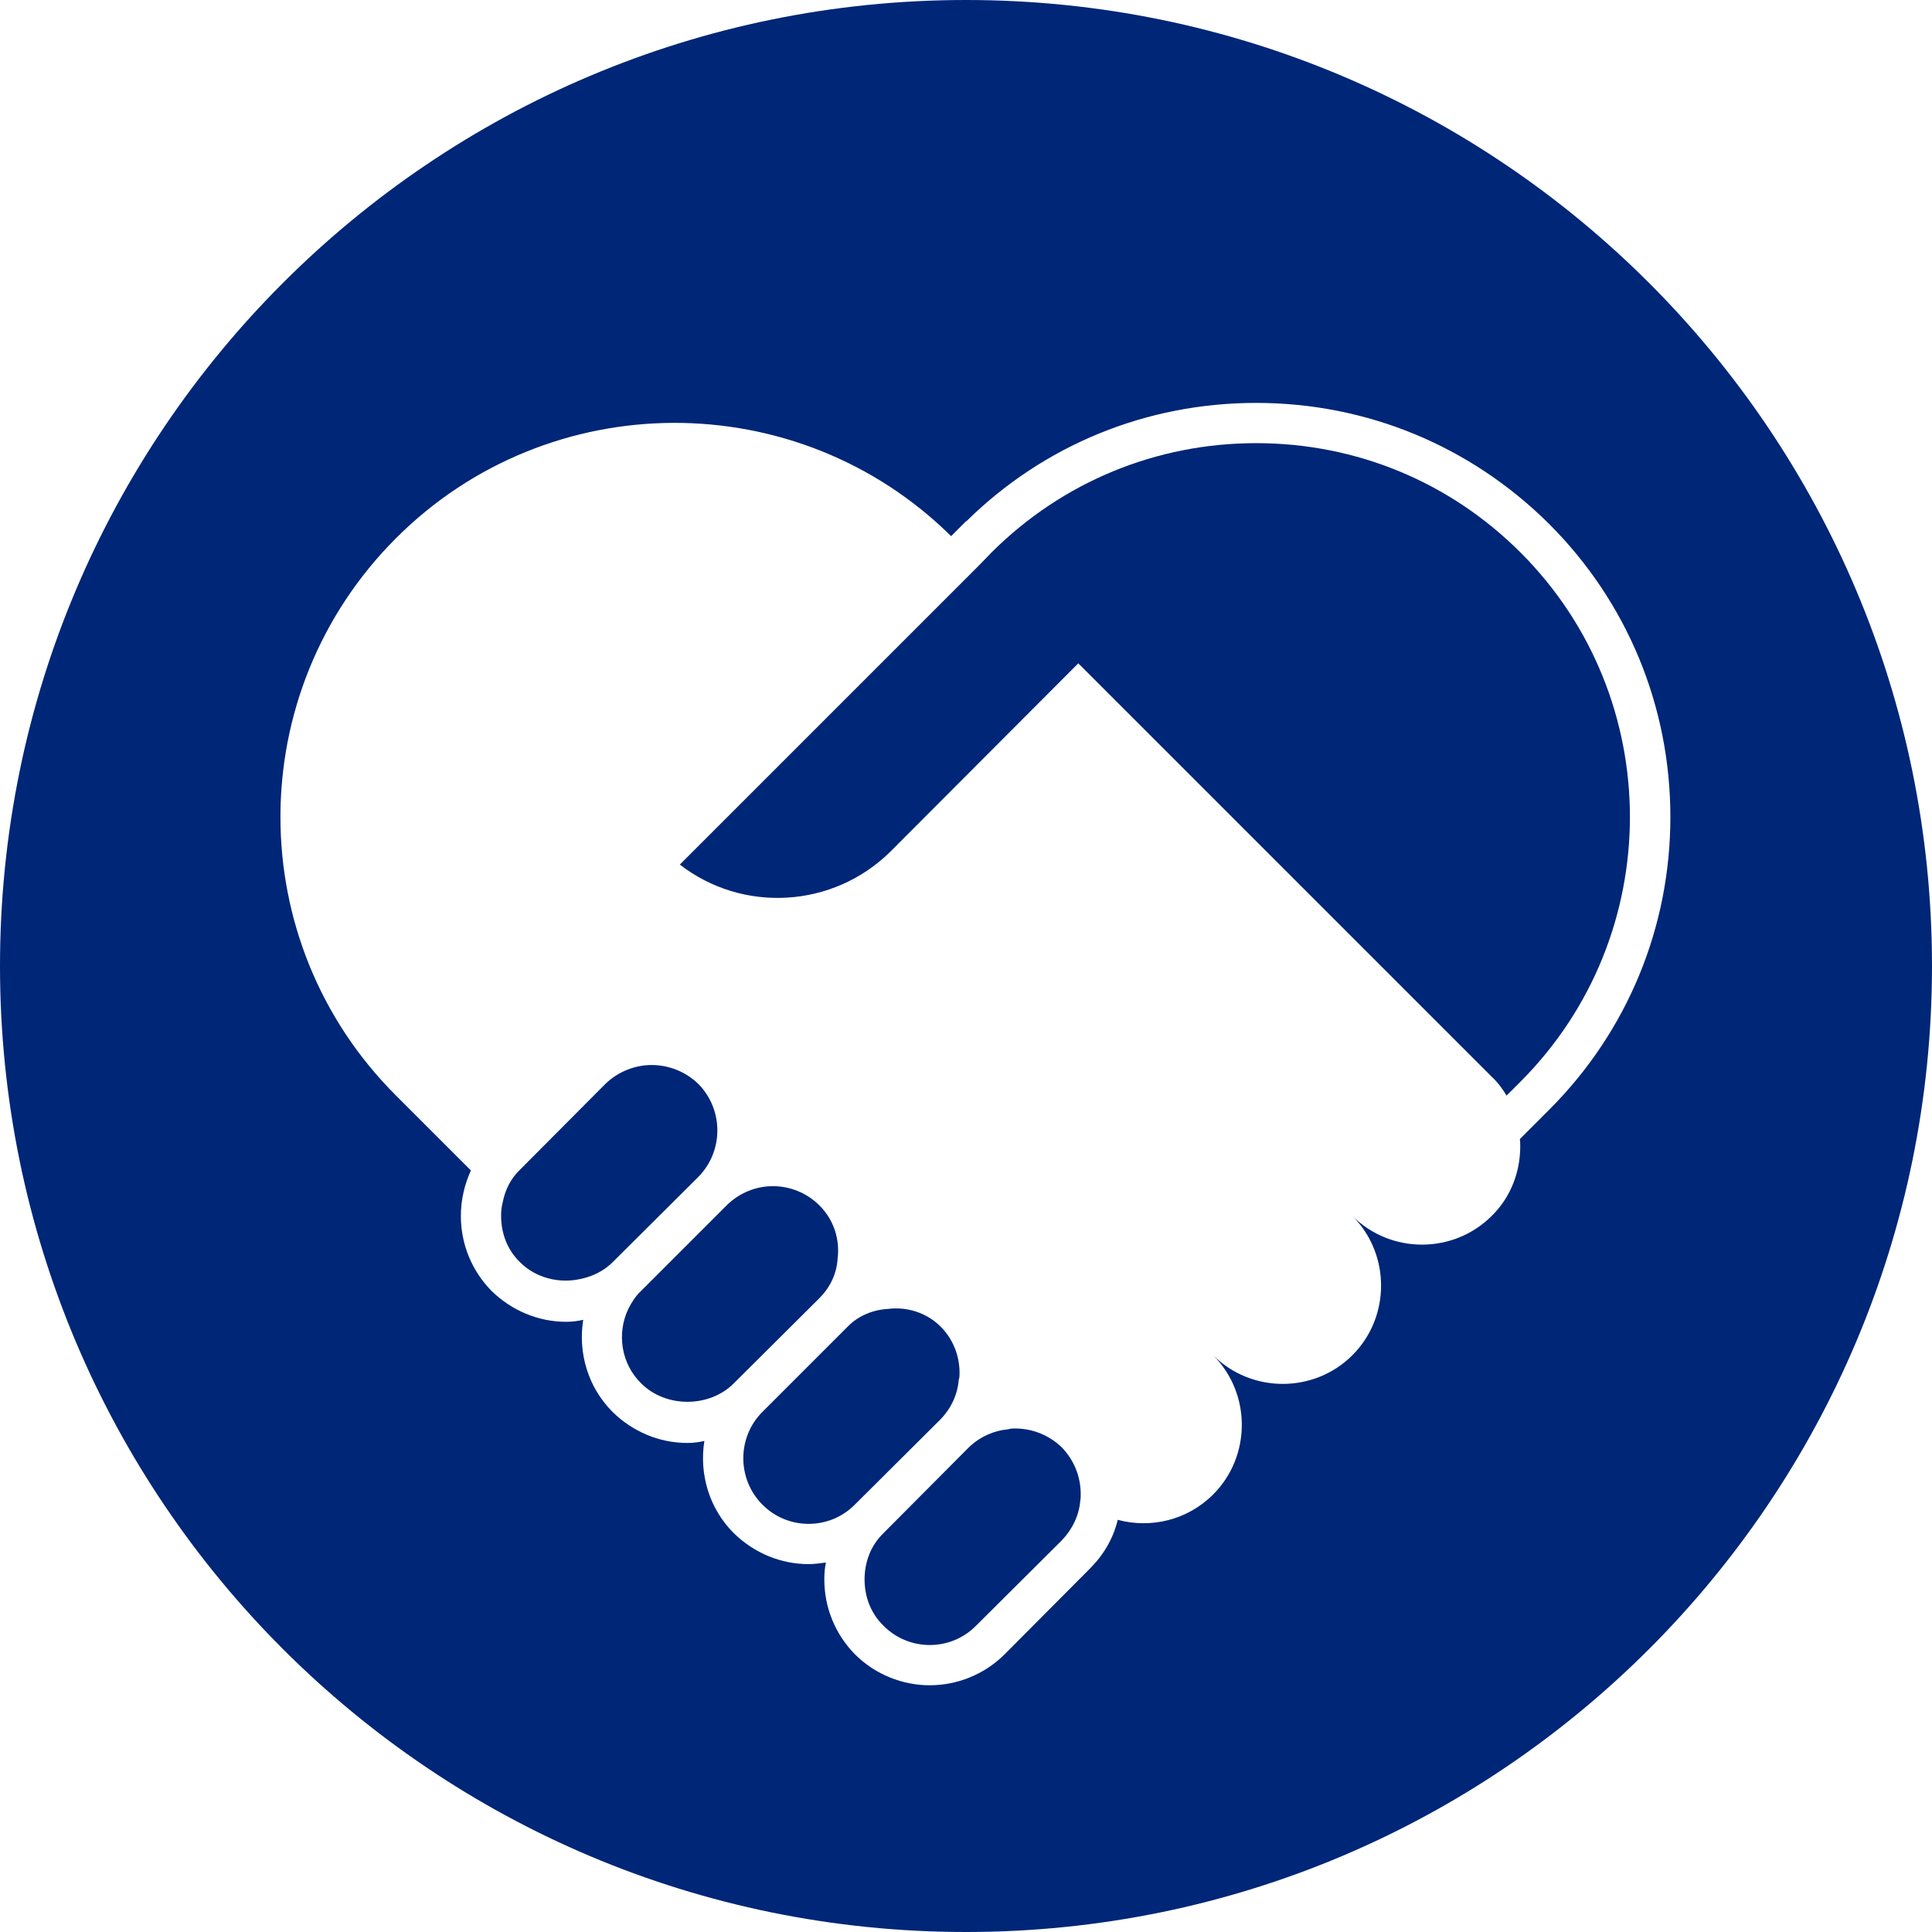 <?xml version="1.0" encoding="UTF-8"?>
<svg xmlns="http://www.w3.org/2000/svg" width="48" height="48" viewBox="0 0 48 48" fill="none">
  <g clip-path="url(#clip0_0_2139)">
    <path d="M20.81 31.27C20.87 30.8 20.72 30.31 20.36 29.95C20.04 29.63 19.62 29.47 19.2 29.47C18.79 29.47 18.37 29.63 18.05 29.95L15.93 32.07C15.79 32.2 15.69 32.36 15.61 32.52C15.32 33.13 15.43 33.88 15.93 34.37C16.54 34.98 17.62 34.98 18.23 34.37L20.36 32.25C20.64 31.97 20.79 31.62 20.81 31.27Z" fill="#002677"></path>
    <path d="M23.82 34.28C23.84 34.22 23.84 34.17 23.84 34.11C23.84 33.67 23.67 33.26 23.37 32.96C23.02 32.61 22.53 32.46 22.06 32.52C21.69 32.54 21.32 32.69 21.06 32.96L18.94 35.08C18.31 35.71 18.31 36.75 18.94 37.38C19.57 38.02 20.61 38.02 21.24 37.38L23.37 35.26C23.63 34.99 23.79 34.65 23.82 34.28Z" fill="#002677"></path>
    <path d="M17.35 26.93C17.03 26.62 16.61 26.46 16.19 26.46C15.78 26.46 15.36 26.62 15.04 26.93L12.92 29.06C12.69 29.28 12.55 29.56 12.49 29.87C12.46 29.98 12.45 30.09 12.45 30.21C12.45 30.65 12.61 31.06 12.92 31.36C13.31 31.75 13.88 31.89 14.4 31.78C14.71 31.72 15 31.58 15.22 31.36L17.35 29.24C17.98 28.6 17.98 27.57 17.35 26.93Z" fill="#002677"></path>
    <path d="M24 0C10.745 0 0 10.745 0 24C0 37.255 10.745 48 24 48C37.255 48 48 37.255 48 24C48 10.745 37.255 0 24 0ZM38.49 27.57L37.76 28.3C37.77 28.36 37.77 28.42 37.77 28.48C37.77 29.11 37.54 29.74 37.06 30.21C36.11 31.16 34.55 31.16 33.6 30.21C34.55 31.16 34.55 32.72 33.6 33.67C32.65 34.62 31.09 34.62 30.14 33.67C31.09 34.62 31.09 36.18 30.14 37.13C29.5 37.77 28.59 37.98 27.77 37.76C27.66 38.22 27.42 38.63 27.08 38.97L24.96 41.1C24.45 41.61 23.77 41.87 23.1 41.87C22.43 41.87 21.75 41.61 21.24 41.1C20.75 40.6 20.48 39.94 20.48 39.24C20.48 39.1 20.49 38.96 20.52 38.82C20.38 38.84 20.23 38.86 20.09 38.86C19.42 38.86 18.75 38.6 18.23 38.09C17.61 37.47 17.37 36.61 17.5 35.8C17.37 35.83 17.23 35.85 17.08 35.85C16.38 35.85 15.72 35.57 15.22 35.08C14.6 34.46 14.36 33.6 14.49 32.79C14.36 32.82 14.22 32.84 14.07 32.84C13.37 32.84 12.71 32.56 12.21 32.07C11.72 31.57 11.45 30.91 11.45 30.21C11.45 29.81 11.54 29.43 11.7 29.08L9.84 27.22C6.01 23.4 6.01 17.2 9.84 13.37C13.64 9.57 19.81 9.55 23.63 13.32L23.93 13.02C23.93 13.02 23.94 13.02 23.94 13.01L24 12.95H24.01C25.94 11.05 28.49 10.01 31.21 10.01C33.96 10.01 36.54 11.08 38.49 13.02C40.43 14.96 41.5 17.55 41.5 20.3C41.5 23.04 40.43 25.63 38.49 27.57Z" fill="#002677"></path>
    <path d="M37.78 13.73C36.02 11.97 33.69 11.01 31.21 11.01C28.73 11.01 26.4 11.97 24.64 13.72L24.34 14.03L16.89 21.48C18.45 22.69 20.7 22.57 22.13 21.15L26.79 16.48L37.06 26.75C37.21 26.89 37.33 27.05 37.43 27.22L37.78 26.87C41.4 23.24 41.4 17.35 37.78 13.73Z" fill="#002677"></path>
    <path d="M25.22 35.49C25.16 35.49 25.11 35.49 25.05 35.51C24.7 35.54 24.35 35.69 24.07 35.96L21.95 38.09C21.64 38.39 21.48 38.8 21.48 39.24C21.48 39.68 21.64 40.09 21.95 40.39C22.58 41.03 23.62 41.03 24.25 40.39L26.38 38.27C26.64 38 26.81 37.65 26.84 37.28C26.85 37.23 26.85 37.17 26.85 37.12C26.85 36.68 26.68 36.27 26.38 35.96C26.06 35.65 25.64 35.49 25.22 35.49Z" fill="#002677"></path>
  </g>
  <defs>
    <clipPath id="clip0_0_2139">
      <rect width="48" height="48" fill="white"></rect>
    </clipPath>
  </defs>
</svg>
